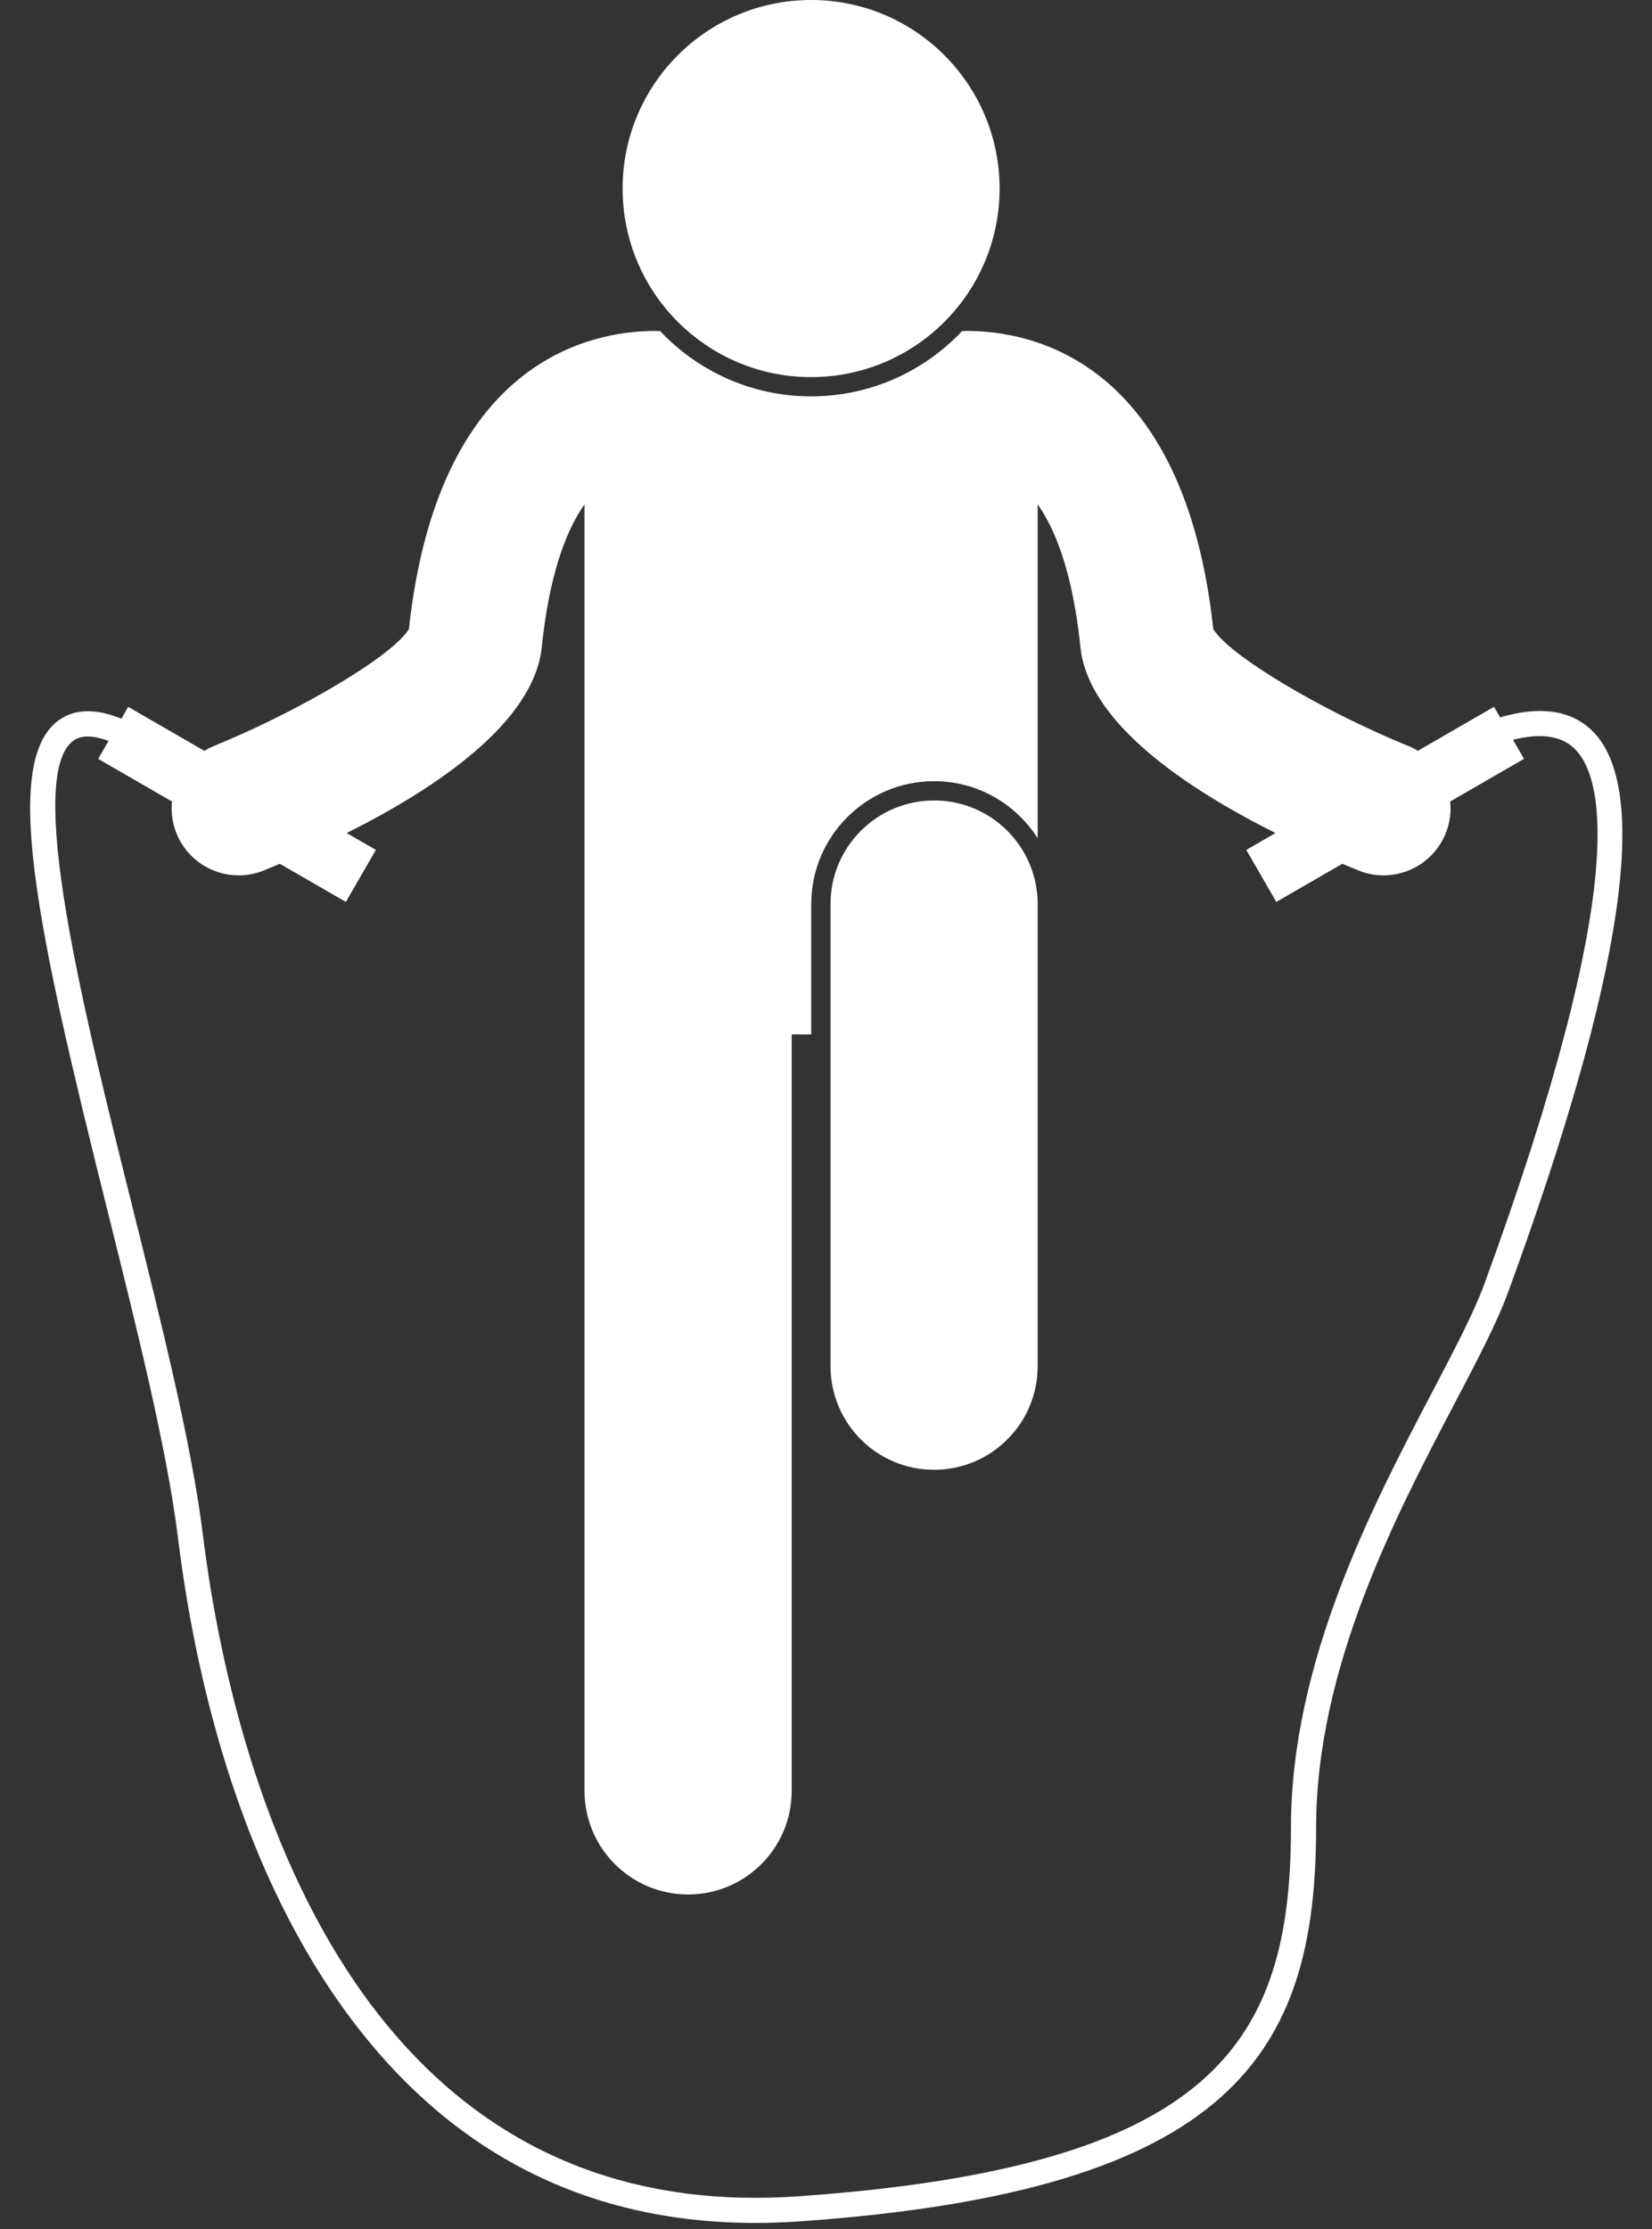 <?xml version="1.0" encoding="UTF-8" standalone="no"?><svg xmlns="http://www.w3.org/2000/svg" xmlns:xlink="http://www.w3.org/1999/xlink" fill="#ffffff" height="266" preserveAspectRatio="xMidYMid meet" version="1" viewBox="-3.6 0.0 197.2 266.0" width="197.2" zoomAndPan="magnify"><rect x="-3.6" y="0.0" width="197.2" height="266.0" fill="#333333" stroke="none"/><g id="change1_1"><path d="M20.791,89.595l-9.087-5.247l-0.816,1.412c-2.987-1.204-5.358-1.187-7.229,0.021c-7.294,4.708-2.769,25.282,5.551,58.607 c3.506,14.046,7.132,28.571,8.422,39.03c1.942,15.759,6.92,38.27,19.595,56.014c12.255,17.158,28.838,25.83,49.356,25.829 c1.77,0,3.572-0.065,5.4-0.194c51.454-3.638,61.521-19.977,61.521-46.97c0-19.097,9.548-37.302,16.52-50.595 c2.722-5.189,5.072-9.67,6.404-13.311c13.789-37.672,17.138-60.237,9.953-67.067c-2.529-2.404-6.194-2.908-10.916-1.521 l-0.726-1.257l-9.087,5.247c-0.342-0.204-0.696-0.392-1.076-0.547c-10.566-4.313-21.489-10.873-23.345-13.981 c-3.477-32.097-21.707-35.575-29.413-35.575c-0.198,0-0.392,0.016-0.586,0.03c-4.524,4.784-10.922,7.778-18.011,7.778 s-13.487-2.994-18.011-7.778c-0.194-0.014-0.387-0.03-0.585-0.03c-7.706,0-25.937,3.478-29.413,35.575 c-1.855,3.108-12.778,9.668-23.342,13.979C21.49,89.202,21.134,89.391,20.791,89.595z M61.077,77.19 c0.615-5.982,2.021-12.653,5.099-17v36.573v18.94v98c0,6.83,5.537,12.363,12.363,12.363c6.828,0,12.365-5.533,12.365-12.363 v-90.272h2.334V107.88c0-8.085,6.578-14.663,14.663-14.663c5.198,0,9.76,2.725,12.366,6.813V60.19 c3.078,4.347,4.484,11.018,5.099,16.999c0.925,9.007,12.543,16.837,23.29,22.218l-3.484,2.012l3.583,6.206l7.881-4.55 c0.652,0.276,1.291,0.542,1.903,0.791c0.987,0.402,2.009,0.592,3.013,0.592c3.156,0,6.146-1.88,7.41-4.983 c0.513-1.258,0.68-2.57,0.549-3.833l8.811-5.087l-1.312-2.272c3.262-0.834,5.712-0.496,7.303,1.017 c3.511,3.337,6.788,16.072-10.703,63.862c-1.265,3.454-3.572,7.854-6.244,12.949c-7.117,13.568-16.863,32.152-16.863,51.988 c0,25.828-9.359,40.487-58.731,43.978c-54.93,3.893-68.073-53.969-71.164-79.024c-1.312-10.64-4.96-25.255-8.488-39.39 C6.394,120.729-0.731,92.187,5.286,88.303c0.913-0.592,2.298-0.543,4.074,0.104l-1.24,2.148l8.81,5.087 c-0.13,1.262,0.036,2.574,0.548,3.831c1.264,3.104,4.255,4.985,7.412,4.985c1.005,0,2.026-0.19,3.014-0.592 c0.612-0.249,1.25-0.515,1.902-0.791l7.88,4.55l3.583-6.206l-3.484-2.011C48.534,94.027,60.152,86.196,61.077,77.19z" fill="inherit"/><path d="M95.539,163.025c0,6.83,5.537,12.363,12.363,12.363c6.828,0,12.365-5.533,12.365-12.363v-47.321v-7.824 c0-6.83-5.537-12.363-12.365-12.363c-6.826,0-12.363,5.533-12.363,12.363V163.025z" fill="inherit"/><circle cx="93.222" cy="22.5" fill="inherit" r="22.5"/></g></svg>